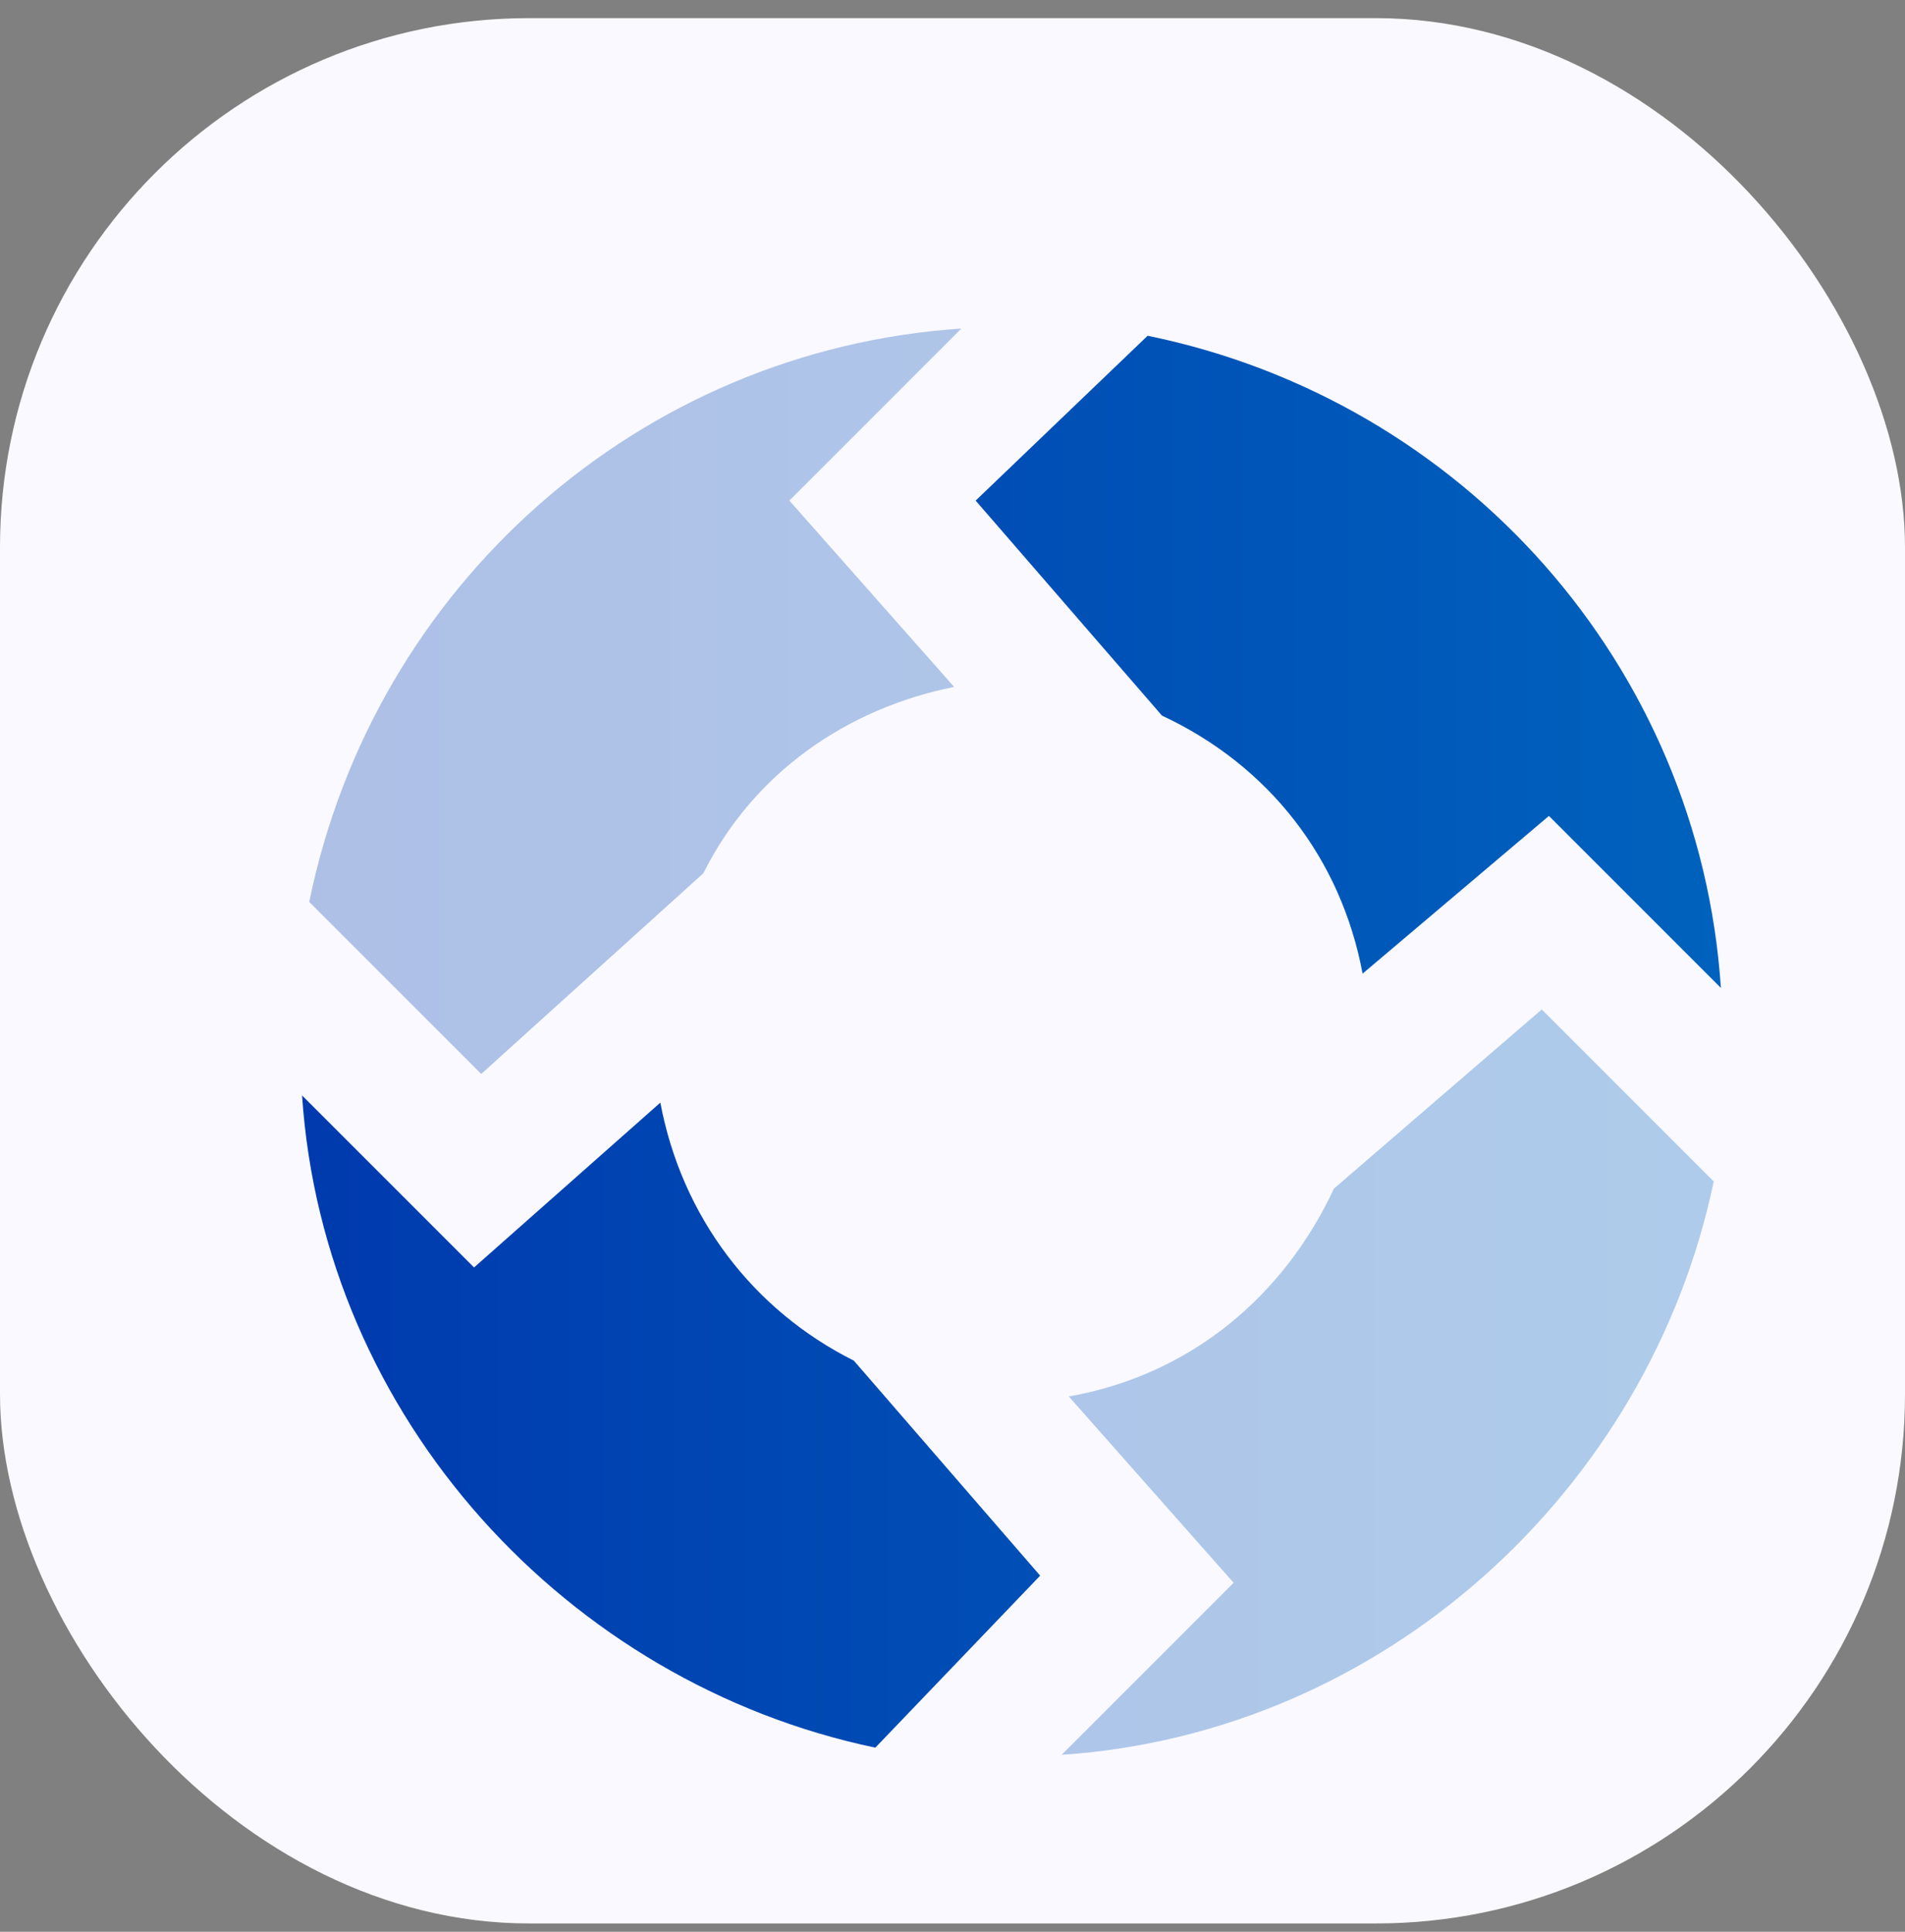 <svg width="72" height="73" viewBox="0 0 72 73" fill="none" xmlns="http://www.w3.org/2000/svg">
<rect x="0" y="0" width="72" height="73" fill="#808080" stroke="none"/>
<rect y="0.685" width="72" height="72" rx="20" fill="#F9F9FF"/>
<path opacity="0.3" d="M11.688 34.083C14.125 22.166 24.146 13.229 36.333 12.416L29.833 18.916L36.062 25.958C32 26.771 28.479 29.208 26.583 33L18.188 40.583L11.688 34.083ZM58.271 38.146L50.417 44.916C48.521 48.979 45 51.958 40.396 52.771L46.625 59.812L40.125 66.312C52.312 65.5 62.333 56.291 64.771 44.646L58.271 38.146Z" fill="url(#paint0_linear_7_542)"/>
<path d="M43.375 12.688C55.292 15.125 64.229 25.146 65.042 37.333L58.542 30.833L51.5 36.792C50.688 32.458 47.979 28.938 43.917 27.042L36.875 18.917L43.375 12.688ZM39.313 59.542L32.271 51.417C28.479 49.521 25.771 46 24.958 41.667L17.917 47.896L11.417 41.396C12.229 53.583 21.438 63.604 33.083 66.042L39.313 59.542Z" fill="url(#paint1_linear_7_542)"/>
<defs>
<linearGradient id="paint0_linear_7_542" x1="64.771" y1="45.278" x2="11.688" y2="45.278" gradientUnits="userSpaceOnUse">
<stop stop-color="#0062BD"/>
<stop offset="1" stop-color="#003AAE"/>
</linearGradient>
<linearGradient id="paint1_linear_7_542" x1="65.042" y1="45.219" x2="11.417" y2="45.219" gradientUnits="userSpaceOnUse">
<stop stop-color="#0062BD"/>
<stop offset="1" stop-color="#003AAE"/>
</linearGradient>
</defs>
</svg>
